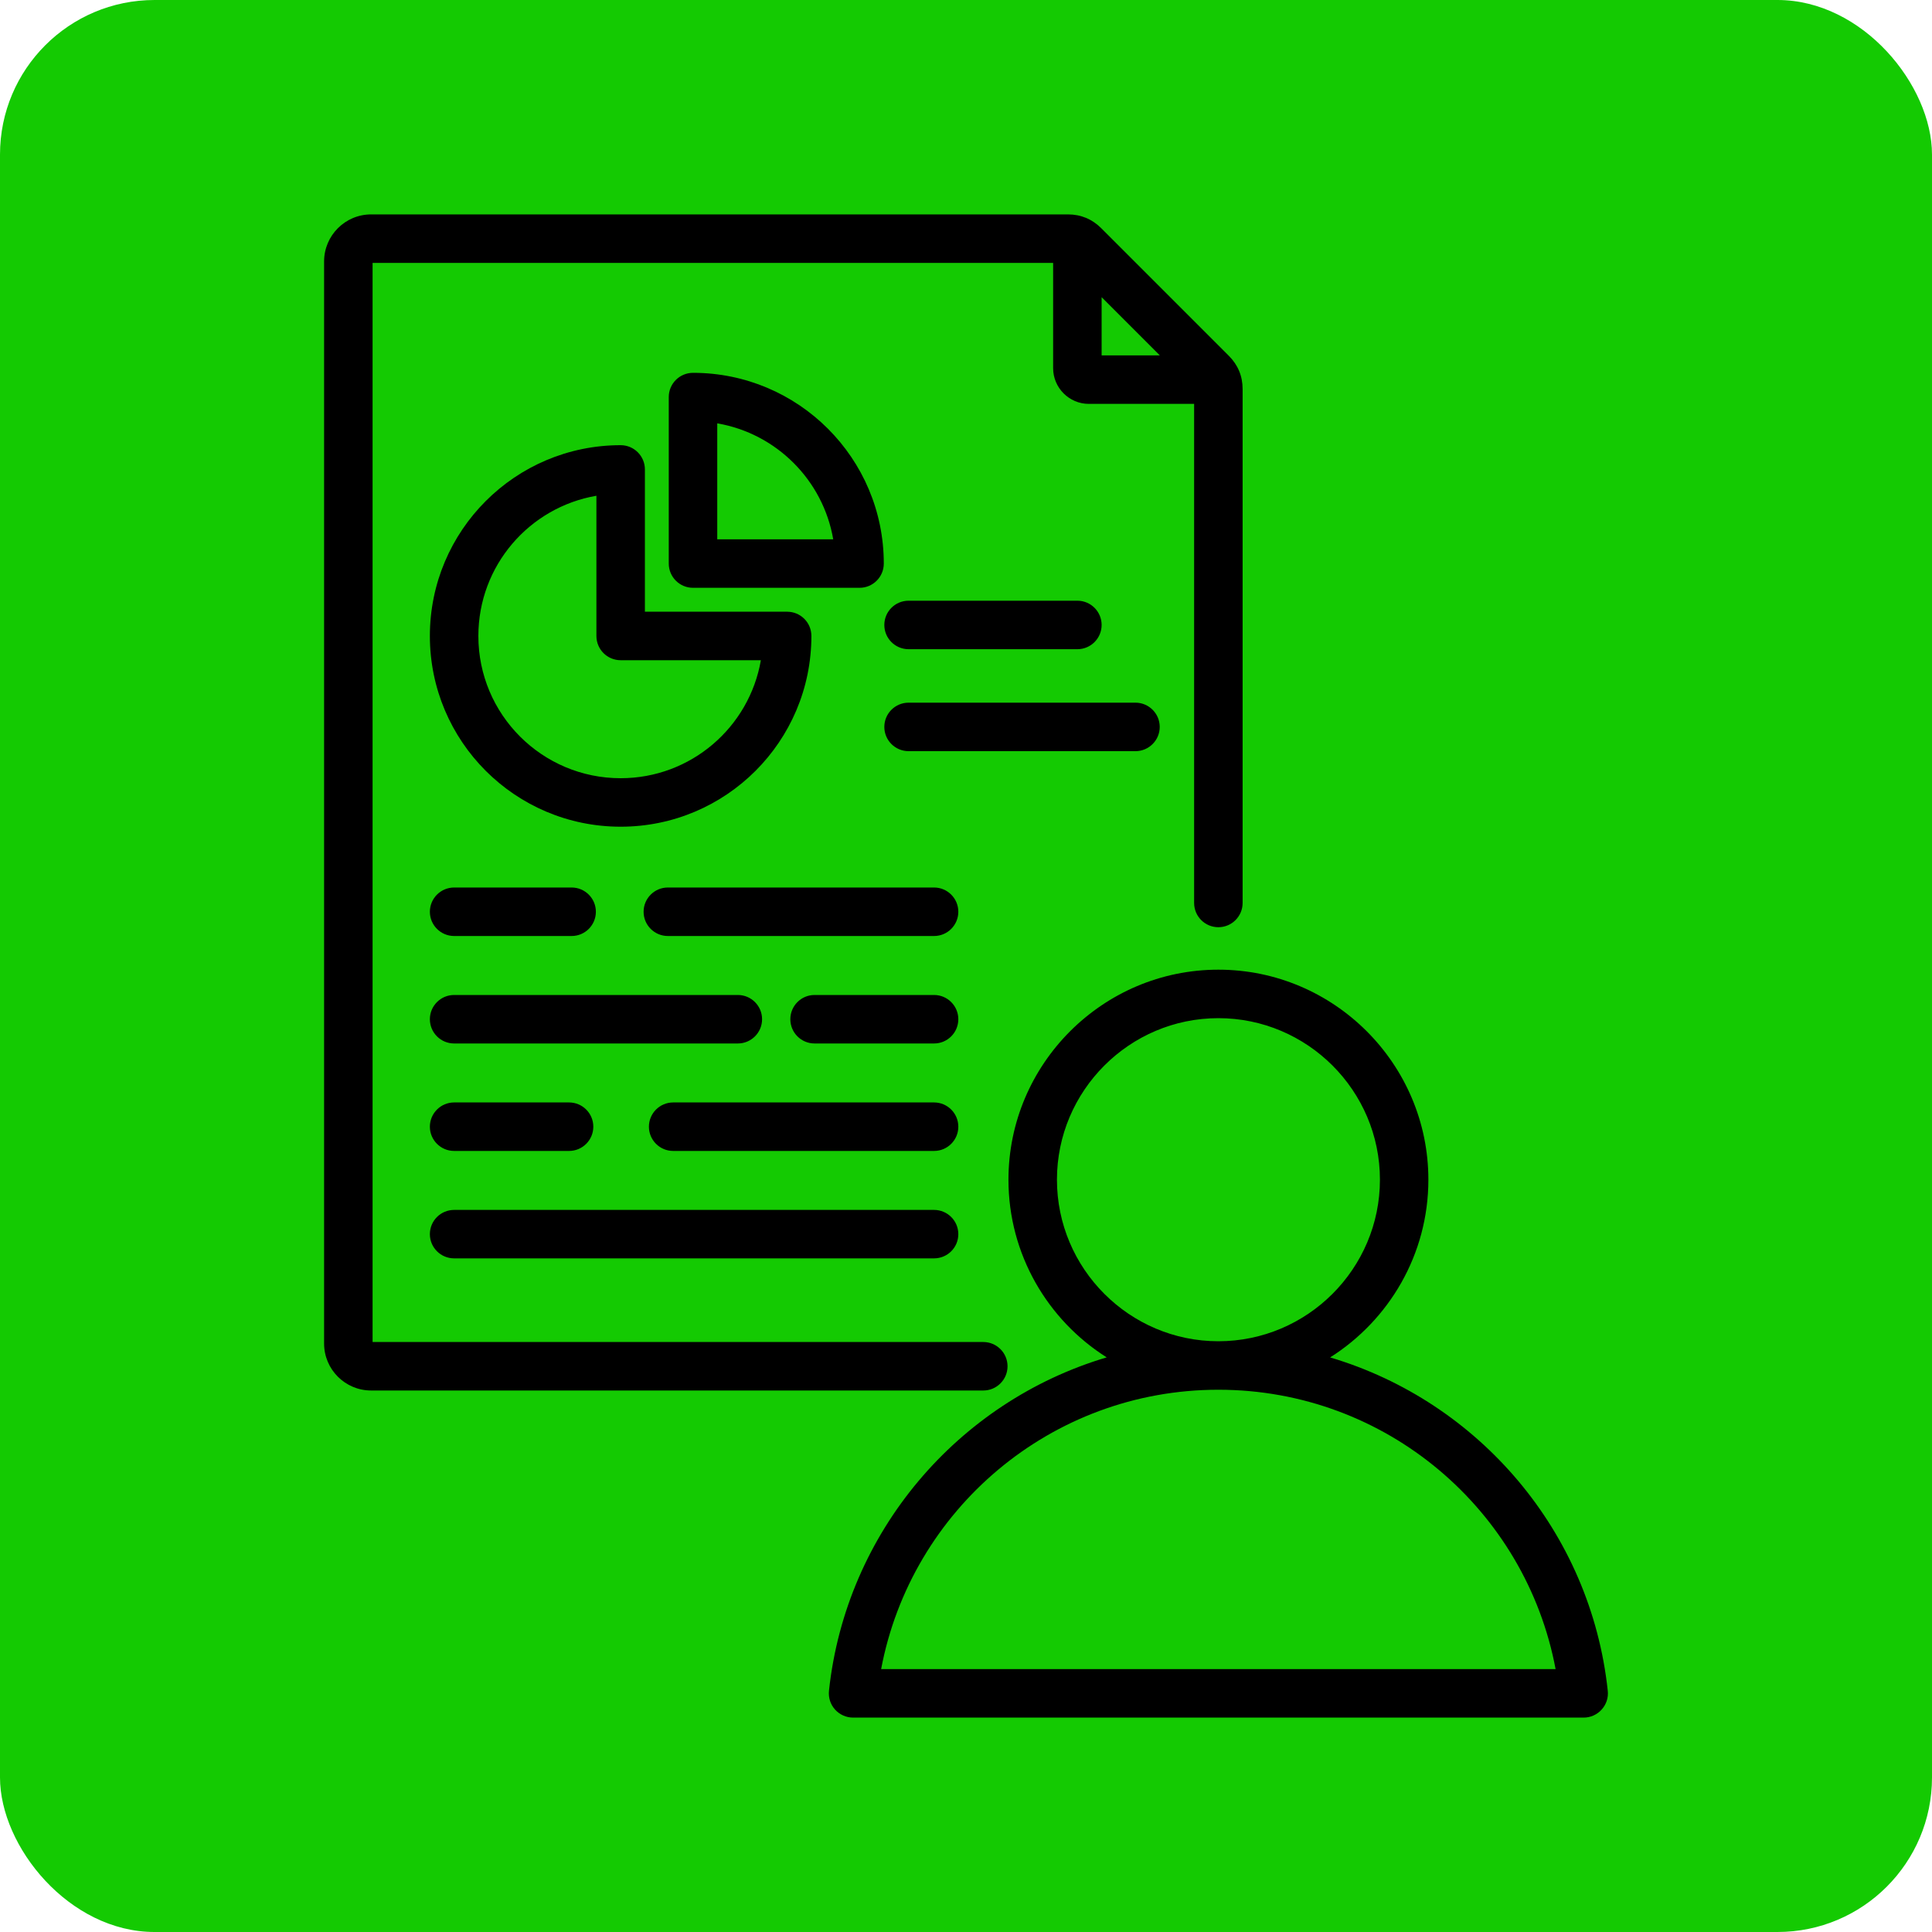 <svg width="40" height="40" viewBox="0 0 40 40" fill="none" xmlns="http://www.w3.org/2000/svg">
<rect width="40" height="40" rx="3.2" fill="#14CA02"/>
<path fill-rule="evenodd" clip-rule="evenodd" d="M21.804 5.443H7.714V27.785H20.358C20.635 27.785 20.86 28.01 20.86 28.287C20.86 28.564 20.635 28.789 20.358 28.789H7.684C7.146 28.789 6.71 28.352 6.71 27.817V5.413C6.71 4.876 7.146 4.439 7.684 4.439H22.112C22.379 4.439 22.611 4.536 22.799 4.724L25.442 7.367C25.63 7.555 25.727 7.787 25.727 8.054V18.695C25.727 18.972 25.502 19.197 25.225 19.197C24.948 19.197 24.723 18.972 24.723 18.695V8.362H22.542C22.137 8.362 21.804 8.029 21.804 7.624V5.443ZM24.013 7.358L22.808 6.153V7.358H24.013ZM27.539 28.104C30.622 29.02 32.936 31.719 33.287 35.005C33.303 35.147 33.257 35.288 33.161 35.394C33.066 35.5 32.931 35.561 32.788 35.561H17.662C17.519 35.561 17.384 35.5 17.288 35.394C17.193 35.288 17.148 35.147 17.163 35.005C17.516 31.719 19.831 29.019 22.913 28.103C21.692 27.332 20.879 25.97 20.879 24.424C20.879 22.03 22.831 20.076 25.225 20.076C27.622 20.076 29.573 22.03 29.573 24.424C29.573 25.97 28.76 27.332 27.539 28.104ZM25.225 28.773C21.753 28.773 18.863 31.264 18.243 34.557H32.207C31.589 31.264 28.699 28.773 25.225 28.773ZM25.225 27.769C27.068 27.769 28.57 26.266 28.57 24.424C28.57 22.582 27.068 21.08 25.225 21.08C23.384 21.08 21.883 22.583 21.883 24.424C21.883 26.266 23.384 27.769 25.225 27.769ZM16.799 13.167C16.799 15.348 15.031 17.116 12.85 17.116C10.668 17.116 8.9 15.348 8.9 13.167C8.9 10.985 10.668 9.217 12.85 9.217C13.127 9.217 13.352 9.442 13.352 9.719V12.665H16.297C16.575 12.665 16.799 12.889 16.799 13.167ZM15.753 13.669H12.85C12.572 13.669 12.348 13.444 12.348 13.167V10.264C10.96 10.502 9.904 11.711 9.904 13.167C9.904 14.793 11.223 16.112 12.85 16.112C14.305 16.112 15.514 15.056 15.753 13.669ZM14.348 7.719C16.529 7.719 18.298 9.487 18.298 11.668C18.298 11.945 18.073 12.17 17.796 12.17H14.348C14.071 12.17 13.846 11.945 13.846 11.668V8.22C13.846 7.943 14.071 7.719 14.348 7.719ZM14.85 8.765V11.166C14.85 11.166 17.251 11.166 17.251 11.166C17.041 9.942 16.075 8.975 14.85 8.765ZM18.811 13.441C18.534 13.441 18.309 13.216 18.309 12.939C18.309 12.662 18.534 12.437 18.811 12.437H22.306C22.583 12.437 22.808 12.662 22.808 12.939C22.808 13.216 22.583 13.441 22.306 13.441H18.811ZM18.811 15.552C18.534 15.552 18.309 15.327 18.309 15.05C18.309 14.773 18.534 14.548 18.811 14.548H23.509C23.785 14.548 24.011 14.773 24.011 15.05C24.011 15.327 23.785 15.552 23.509 15.552H18.811ZM13.827 19.379C13.55 19.379 13.325 19.154 13.325 18.877C13.325 18.6 13.55 18.375 13.827 18.375H19.339C19.616 18.375 19.841 18.6 19.841 18.877C19.841 19.154 19.616 19.379 19.339 19.379H13.827ZM9.402 19.379C9.125 19.379 8.9 19.154 8.9 18.877C8.9 18.6 9.125 18.375 9.402 18.375H11.835C12.112 18.375 12.337 18.6 12.337 18.877C12.337 19.154 12.112 19.379 11.835 19.379H9.402ZM16.865 21.604C16.587 21.604 16.363 21.379 16.363 21.102C16.363 20.825 16.587 20.6 16.865 20.6H19.339C19.616 20.6 19.841 20.825 19.841 21.102C19.841 21.379 19.616 21.604 19.339 21.604H16.865ZM9.402 21.604C9.125 21.604 8.9 21.379 8.9 21.102C8.9 20.825 9.125 20.6 9.402 20.6H15.276C15.553 20.6 15.778 20.825 15.778 21.102C15.778 21.379 15.553 21.604 15.276 21.604H9.402ZM13.937 23.829C13.66 23.829 13.435 23.604 13.435 23.327C13.435 23.05 13.66 22.825 13.937 22.825H19.339C19.616 22.825 19.841 23.05 19.841 23.327C19.841 23.604 19.616 23.829 19.339 23.829H13.937ZM9.402 23.829C9.125 23.829 8.9 23.604 8.9 23.327C8.9 23.05 9.125 22.825 9.402 22.825H11.782C12.059 22.825 12.284 23.05 12.284 23.327C12.284 23.604 12.059 23.829 11.782 23.829H9.402ZM9.402 26.053C9.125 26.053 8.9 25.829 8.9 25.552C8.9 25.274 9.125 25.05 9.402 25.05H19.339C19.616 25.05 19.841 25.274 19.841 25.552C19.841 25.829 19.616 26.053 19.339 26.053H9.402Z" fill="black"/>
</svg>
